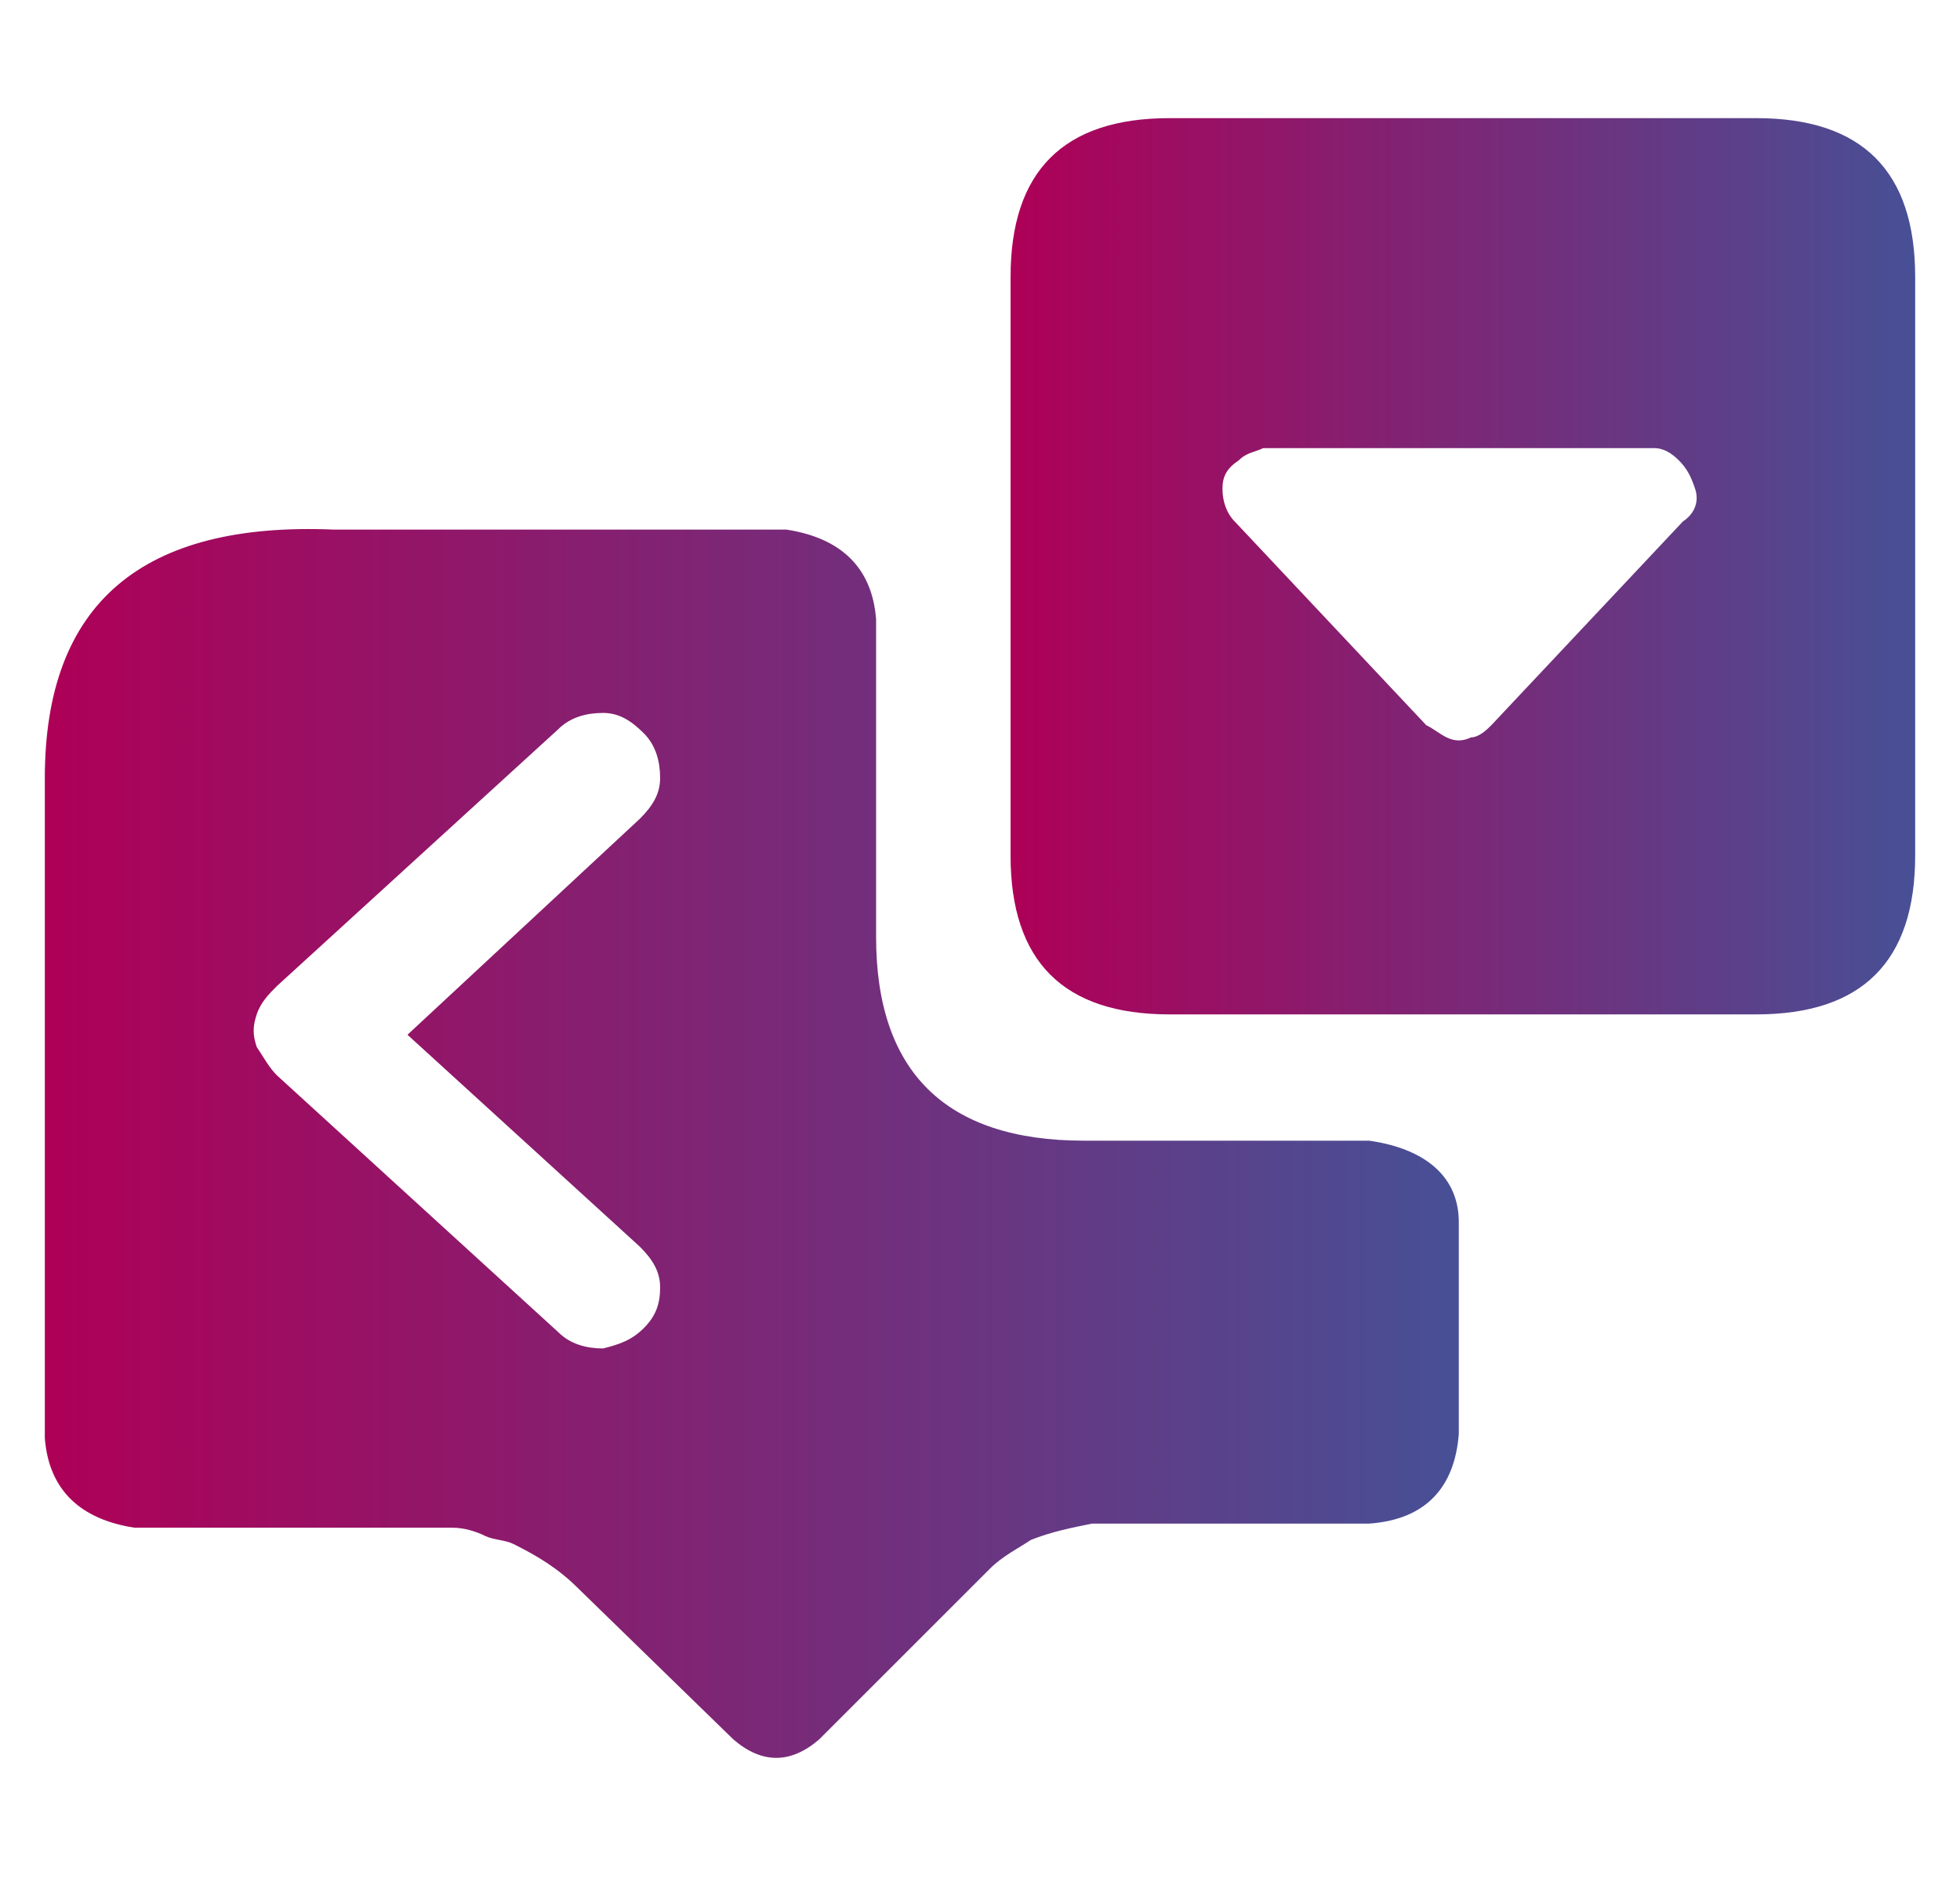 <?xml version="1.0" encoding="utf-8"?>
<!-- Generator: Adobe Illustrator 22.0.1, SVG Export Plug-In . SVG Version: 6.00 Build 0)  -->
<svg version="1.1" id="Capa_1" xmlns="http://www.w3.org/2000/svg" xmlns:xlink="http://www.w3.org/1999/xlink" x="0px" y="0px"
	 viewBox="0 0 48.1 46.1" style="enable-background:new 0 0 48.1 46.1;" xml:space="preserve">
<style type="text/css">
	.st0{fill:url(#SVGID_1_);}
	.st1{fill:url(#SVGID_2_);}
</style>
<g>
	<linearGradient id="SVGID_1_" gradientUnits="userSpaceOnUse" x1="24.806" y1="13.837" x2="47.028" y2="13.837">
		<stop  offset="0" style="stop-color:#AE0057"/>
		<stop  offset="1" style="stop-color:#475096"/>
	</linearGradient>
	<path class="st0" d="M43.1,2.9H28.7c-2.6,0-3.9,1.3-3.9,3.9v14.2c0,2.6,1.3,3.9,3.9,3.9h14.4c2.6,0,3.9-1.3,3.9-3.9V6.8
		C47,4.2,45.7,2.9,43.1,2.9z M41.3,12.8l-4.7,5c-0.1,0.1-0.3,0.3-0.5,0.3c-0.2,0.1-0.4,0.1-0.6,0c-0.2-0.1-0.3-0.2-0.5-0.3l-4.7-5
		c-0.2-0.2-0.3-0.5-0.3-0.8c0-0.3,0.1-0.5,0.4-0.7c0.2-0.2,0.4-0.2,0.6-0.3h9.6c0.2,0,0.4,0.1,0.6,0.3c0.2,0.2,0.3,0.4,0.4,0.7
		C41.7,12.3,41.6,12.6,41.3,12.8z"/>
	<linearGradient id="SVGID_2_" gradientUnits="userSpaceOnUse" x1="1.072" y1="28.132" x2="35.888" y2="28.132">
		<stop  offset="0" style="stop-color:#AE0057"/>
		<stop  offset="1" style="stop-color:#475096"/>
	</linearGradient>
	<path class="st1" d="M33.6,28h-7c-3.4,0-5.1-1.7-5.1-5v-7.8c-0.1-1.3-0.9-2-2.2-2.2H8.2c-4.7-0.2-7.1,1.8-7.1,6.1l0,16.2
		c0.1,1.3,0.9,2,2.2,2.2h7.8c0.3,0,0.6,0.1,0.8,0.2c0.2,0.1,0.5,0.1,0.7,0.2c0.6,0.3,1.1,0.6,1.6,1.1l3.8,3.7c0.7,0.6,1.4,0.6,2.1,0
		l4.2-4.2c0.3-0.3,0.7-0.5,1-0.7c0.5-0.2,1-0.3,1.5-0.4h6.8c1.4-0.1,2.1-0.9,2.2-2.2v-5.2C35.8,28.9,35,28.2,33.6,28z M15.7,30.6
		c0.3,0.3,0.5,0.6,0.5,1c0,0.4-0.1,0.7-0.4,1c-0.3,0.3-0.6,0.4-1,0.5c-0.4,0-0.8-0.1-1.1-0.4l-6.9-6.3c-0.2-0.2-0.3-0.4-0.5-0.7
		c-0.1-0.3-0.1-0.5,0-0.8c0.1-0.3,0.3-0.5,0.5-0.7l6.9-6.3c0.3-0.3,0.7-0.4,1.1-0.4c0.4,0,0.7,0.2,1,0.5c0.3,0.3,0.4,0.7,0.4,1.1
		c0,0.4-0.2,0.7-0.5,1L10,25.4L15.7,30.6z"/>
</g>
</svg>

